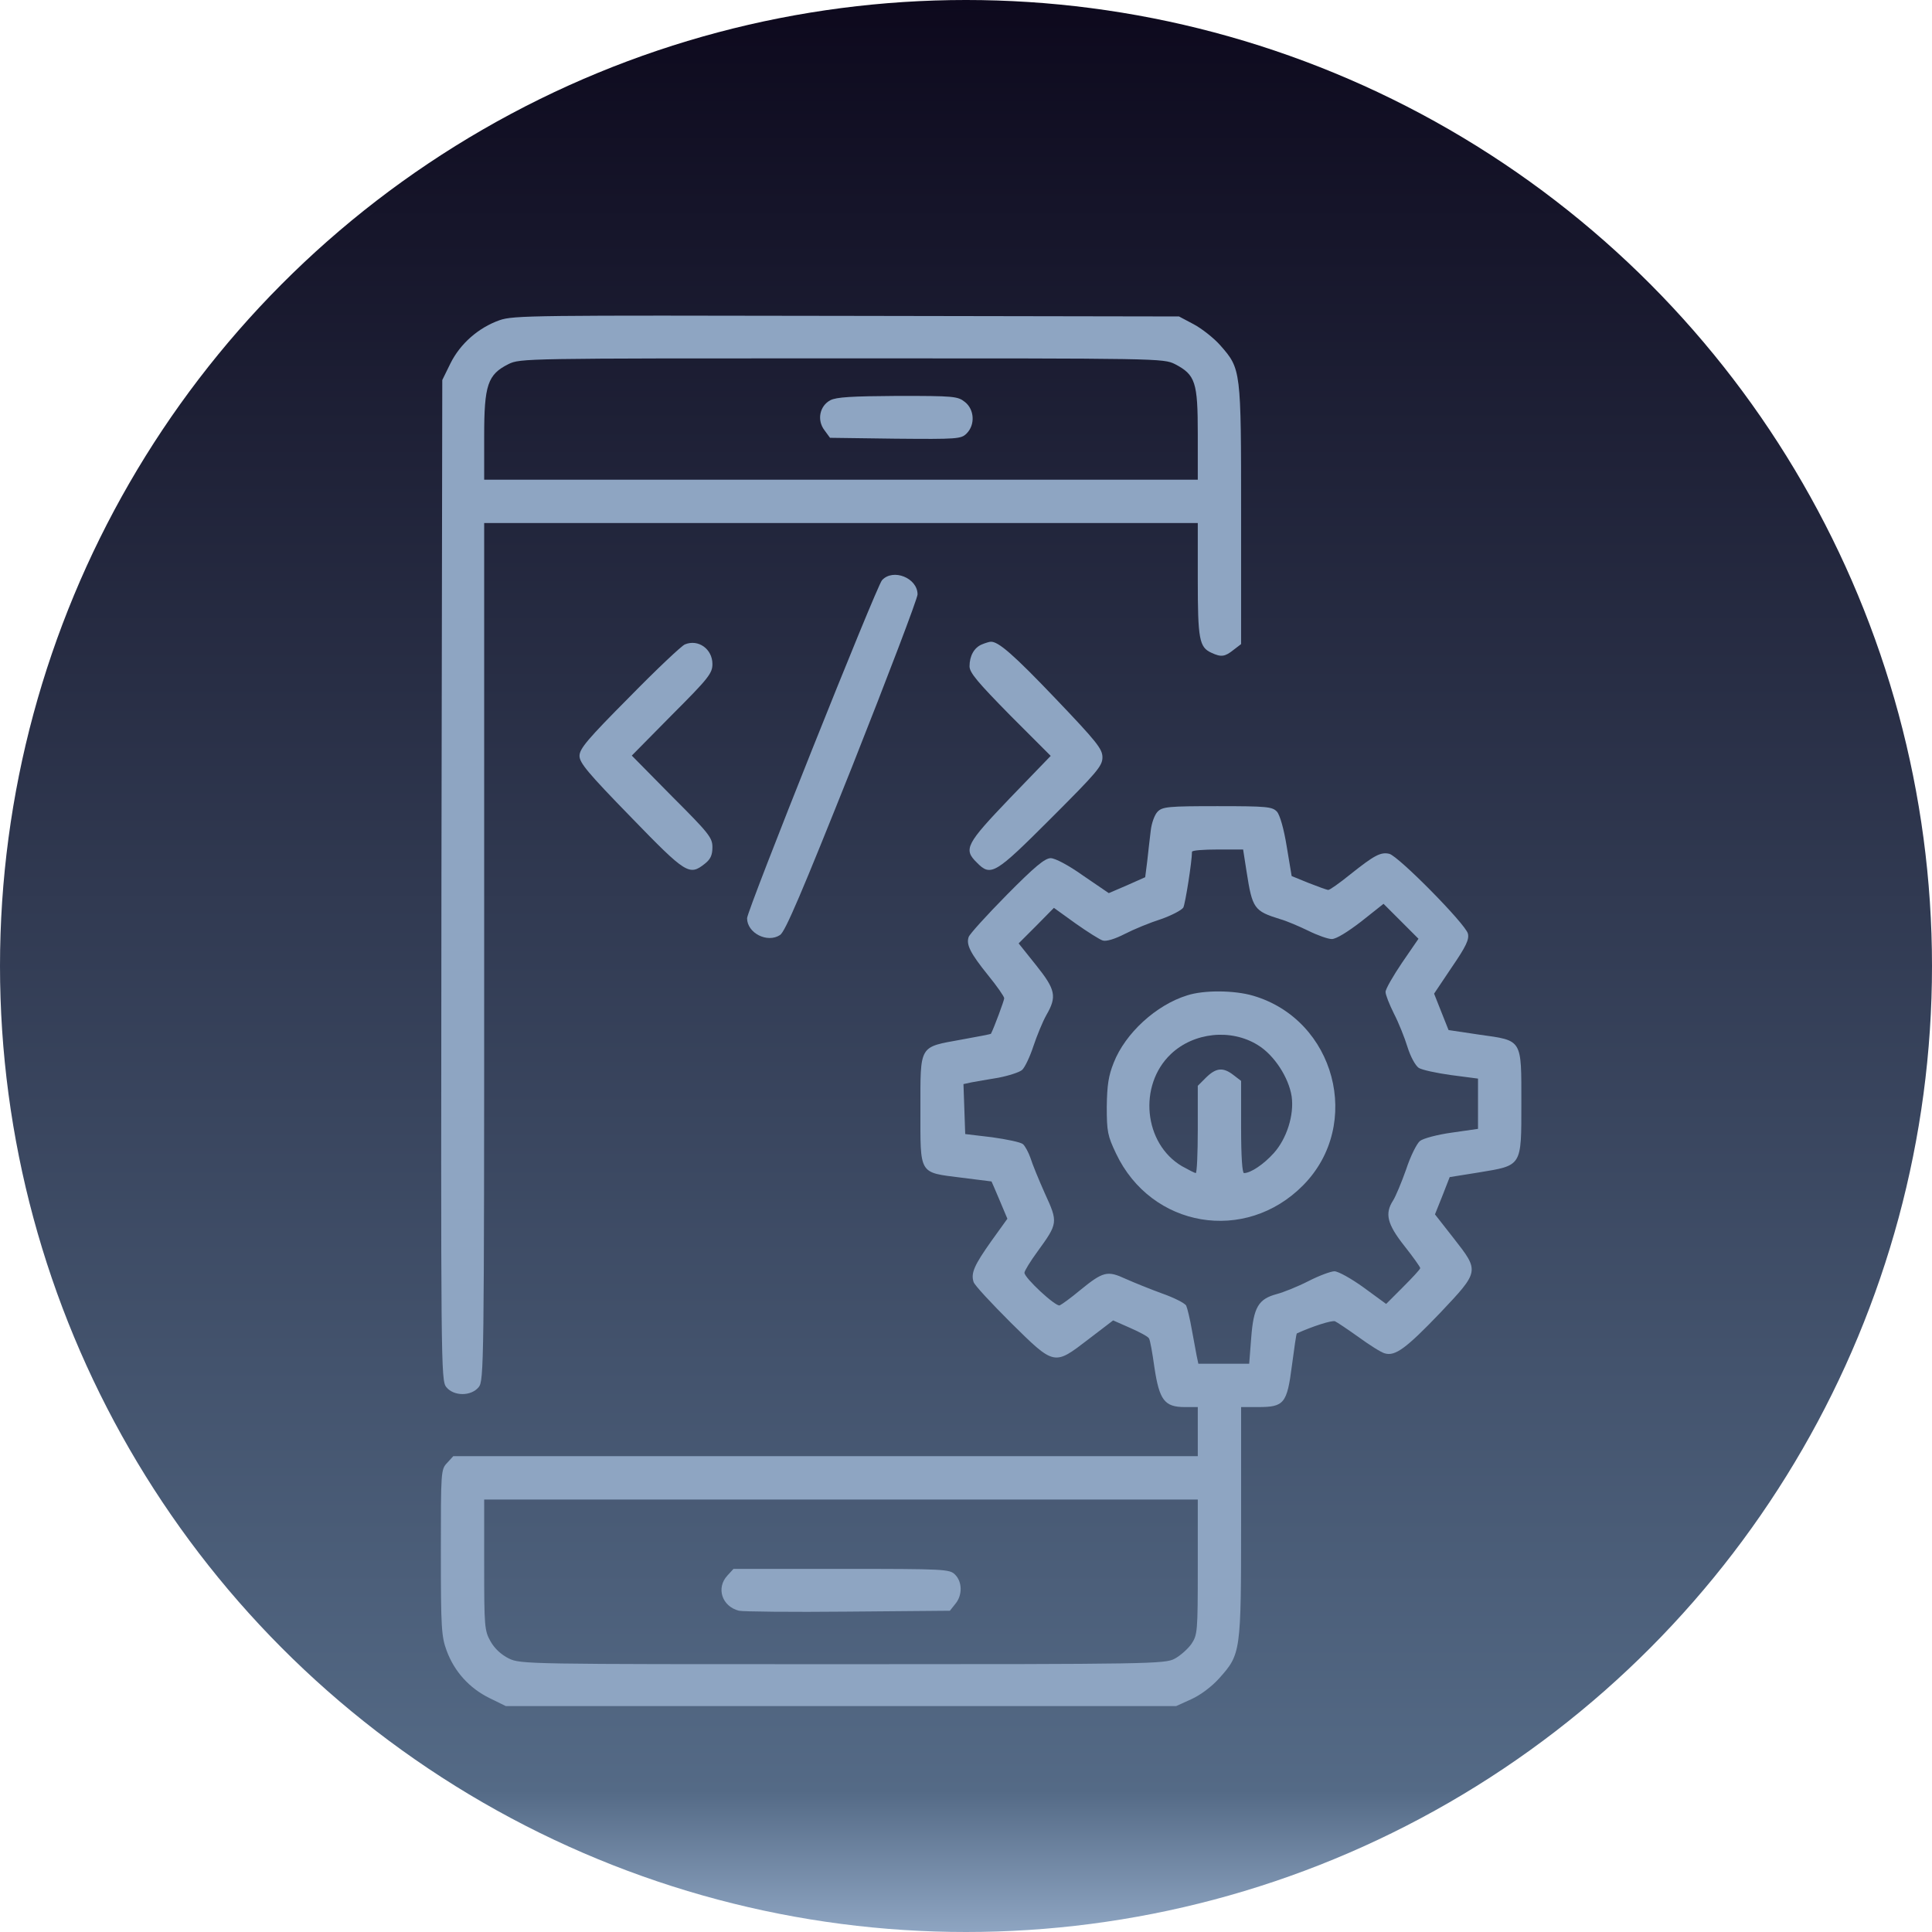 <svg width="48" height="48" viewBox="0 0 48 48" fill="none" xmlns="http://www.w3.org/2000/svg">
	<circle cx="24" cy="24" r="24" fill="url(#paint0_linear_1_13004)" />
	<path d="M2.546 0.608C1.848 0.857 1.245 1.383 0.919 2.043L0.651 2.589L0.623 19.155C0.604 35.252 0.604 35.731 0.785 35.951C1.034 36.257 1.608 36.257 1.857 35.951C2.03 35.74 2.039 35.262 2.039 21.529V7.326H13.858H25.678V9.192C25.678 11.173 25.726 11.441 26.128 11.623C26.453 11.776 26.577 11.757 26.864 11.527L27.113 11.336V7.049C27.113 2.235 27.113 2.225 26.424 1.44C26.214 1.201 25.812 0.885 25.544 0.742L25.056 0.483L14.05 0.464C3.666 0.445 3.015 0.445 2.546 0.608ZM24.922 2.062C25.601 2.417 25.678 2.656 25.678 4.379V5.891H13.858H2.039V4.446C2.039 2.752 2.154 2.407 2.843 2.062C3.226 1.871 3.398 1.871 13.887 1.871C24.415 1.871 24.539 1.871 24.922 2.062Z" fill="#8ea5c2" transform="scale(0.75) translate(14,10)" />
	<path d="M13.504 3.259C13.15 3.45 13.055 3.919 13.313 4.254L13.495 4.503L15.658 4.532C17.725 4.551 17.84 4.541 18.021 4.359C18.309 4.072 18.28 3.565 17.964 3.316C17.725 3.125 17.591 3.115 15.734 3.115C14.203 3.125 13.705 3.154 13.504 3.259Z" fill="#8ea5c2" transform="scale(0.75) translate(14,10)" />
	<path d="M15.217 9.221C15.036 9.422 10.748 20.16 10.748 20.418C10.748 20.907 11.418 21.251 11.839 20.974C12.011 20.868 12.566 19.557 14.232 15.384C15.418 12.389 16.395 9.824 16.395 9.69C16.395 9.145 15.581 8.819 15.217 9.221Z" fill="#8ea5c2" transform="scale(0.75) translate(14,10)" />
	<path d="M8.69 11.346C8.585 11.384 7.753 12.169 6.853 13.088C5.465 14.485 5.197 14.801 5.197 15.04C5.197 15.27 5.475 15.605 6.901 17.069C8.729 18.954 8.834 19.021 9.351 18.61C9.533 18.466 9.6 18.332 9.6 18.064C9.6 17.748 9.485 17.605 8.26 16.38L6.929 15.03L8.26 13.681C9.475 12.466 9.6 12.303 9.6 11.997C9.6 11.499 9.131 11.164 8.69 11.346Z" fill="#8ea5c2" transform="scale(0.75) translate(14,10)" />
	<path d="M18.529 11.346C18.27 11.451 18.117 11.728 18.117 12.073C18.117 12.284 18.395 12.609 19.457 13.69L20.806 15.04L19.457 16.437C18.002 17.959 17.907 18.131 18.356 18.571C18.825 19.05 18.959 18.964 20.816 17.107C22.338 15.585 22.52 15.375 22.52 15.088C22.52 14.81 22.338 14.58 20.969 13.145C19.581 11.69 19.065 11.24 18.816 11.259C18.777 11.259 18.644 11.298 18.529 11.346Z" fill="#8ea5c2" transform="scale(0.75) translate(14,10)" />
	<path d="M24.348 16.887C24.252 16.983 24.146 17.26 24.118 17.528C24.089 17.787 24.032 18.236 24.003 18.533L23.936 19.059L23.333 19.327L22.73 19.586L21.888 19.012C21.39 18.657 20.95 18.428 20.806 18.428C20.615 18.428 20.28 18.705 19.352 19.643C18.682 20.323 18.117 20.945 18.088 21.04C18.002 21.289 18.136 21.567 18.73 22.304C19.026 22.667 19.266 23.012 19.266 23.069C19.266 23.136 18.931 24.046 18.825 24.247C18.825 24.256 18.385 24.342 17.849 24.438C16.433 24.696 16.49 24.591 16.49 26.754C16.49 28.936 16.423 28.831 17.849 29.012C18.395 29.079 18.835 29.137 18.845 29.137C18.854 29.146 18.969 29.424 19.113 29.759L19.371 30.372L18.835 31.118C18.28 31.903 18.155 32.171 18.251 32.467C18.28 32.573 18.845 33.176 19.486 33.817C20.94 35.252 20.912 35.243 22.06 34.362L22.874 33.74L23.438 33.989C23.744 34.123 24.032 34.276 24.06 34.334C24.099 34.381 24.175 34.822 24.242 35.3C24.405 36.382 24.577 36.611 25.247 36.611H25.678V37.425V38.238H13.351H1.015L0.814 38.458C0.604 38.678 0.604 38.736 0.604 41.425C0.604 43.933 0.623 44.21 0.795 44.679C1.053 45.378 1.551 45.923 2.211 46.249L2.757 46.517H13.858H24.96L25.467 46.287C25.764 46.153 26.137 45.875 26.386 45.598C27.104 44.794 27.113 44.746 27.113 40.42V36.611H27.678C28.539 36.611 28.635 36.496 28.798 35.224C28.874 34.649 28.941 34.181 28.96 34.171C29.487 33.932 30.118 33.731 30.224 33.769C30.291 33.798 30.645 34.037 31.008 34.295C31.363 34.554 31.755 34.803 31.87 34.831C32.214 34.937 32.578 34.669 33.707 33.491C35.018 32.104 35.009 32.113 34.157 31.022L33.535 30.228L33.784 29.606L34.023 28.993L34.98 28.84C36.425 28.601 36.397 28.658 36.397 26.553C36.397 24.4 36.444 24.476 35.009 24.275L33.985 24.122L33.745 23.519L33.506 22.916L34.09 22.045C34.569 21.347 34.674 21.117 34.626 20.926C34.549 20.61 32.329 18.361 32.023 18.284C31.736 18.217 31.525 18.332 30.731 18.964C30.377 19.251 30.051 19.48 30.003 19.48C29.956 19.48 29.669 19.375 29.353 19.251L28.788 19.021L28.625 18.045C28.53 17.452 28.396 16.992 28.3 16.887C28.147 16.724 27.975 16.705 26.328 16.705C24.702 16.705 24.51 16.724 24.348 16.887ZM27.295 18.878C27.486 20.102 27.544 20.179 28.405 20.447C28.616 20.505 29.037 20.686 29.334 20.83C29.64 20.983 29.994 21.107 30.118 21.107C30.262 21.107 30.635 20.878 31.095 20.524L31.831 19.94L32.406 20.514L32.989 21.098L32.444 21.892C32.147 22.332 31.898 22.763 31.898 22.859C31.898 22.954 32.023 23.27 32.176 23.577C32.329 23.873 32.53 24.371 32.626 24.687C32.721 24.993 32.884 25.299 32.999 25.376C33.104 25.443 33.592 25.548 34.081 25.615L34.961 25.73V26.562V27.395L34.09 27.52C33.611 27.587 33.143 27.711 33.037 27.797C32.932 27.883 32.721 28.304 32.578 28.744C32.425 29.175 32.233 29.635 32.147 29.769C31.87 30.199 31.946 30.544 32.52 31.271C32.808 31.635 33.047 31.97 33.047 32.008C33.047 32.046 32.788 32.324 32.482 32.63L31.918 33.195L31.171 32.649C30.76 32.352 30.329 32.113 30.204 32.113C30.09 32.113 29.697 32.257 29.343 32.439C28.989 32.62 28.511 32.812 28.29 32.869C27.688 33.032 27.525 33.3 27.448 34.315L27.381 35.176H26.539H25.697L25.64 34.908C25.611 34.764 25.544 34.372 25.477 34.027C25.419 33.692 25.333 33.338 25.295 33.252C25.247 33.166 24.883 32.984 24.501 32.85C24.108 32.707 23.563 32.486 23.285 32.362C22.682 32.085 22.548 32.113 21.773 32.745C21.476 32.994 21.17 33.214 21.103 33.243C20.969 33.29 19.936 32.333 19.936 32.161C19.936 32.104 20.127 31.788 20.366 31.462C21.046 30.525 21.055 30.496 20.615 29.539C20.414 29.089 20.194 28.553 20.137 28.362C20.07 28.17 19.955 27.96 19.888 27.902C19.811 27.835 19.342 27.74 18.864 27.673L17.974 27.567L17.945 26.735L17.916 25.912L18.184 25.854C18.328 25.826 18.73 25.759 19.074 25.701C19.419 25.634 19.773 25.519 19.859 25.443C19.945 25.366 20.117 25.012 20.232 24.658C20.347 24.314 20.538 23.845 20.663 23.624C21.017 23.012 20.969 22.782 20.318 21.969L19.744 21.251L20.328 20.667L20.912 20.074L21.63 20.591C22.022 20.868 22.433 21.127 22.529 21.155C22.644 21.194 22.931 21.107 23.266 20.935C23.563 20.782 24.099 20.562 24.462 20.447C24.816 20.323 25.142 20.15 25.199 20.064C25.266 19.93 25.486 18.533 25.486 18.217C25.486 18.169 25.869 18.141 26.338 18.141H27.18L27.295 18.878ZM25.678 41.913C25.678 44.067 25.668 44.153 25.467 44.459C25.343 44.631 25.094 44.851 24.912 44.947C24.596 45.119 24.108 45.129 13.916 45.129C3.446 45.129 3.245 45.129 2.853 44.938C2.604 44.813 2.384 44.612 2.25 44.373C2.049 44.019 2.039 43.885 2.039 41.837V39.674H13.858H25.678V41.913Z" fill="#8ea5c2" transform="scale(0.75) translate(14,10)" />
	<path d="M25.324 22.974C24.3 23.29 23.276 24.227 22.893 25.204C22.721 25.634 22.673 25.941 22.663 26.658C22.663 27.491 22.692 27.625 22.969 28.209C24.137 30.678 27.257 31.204 29.171 29.261C31.152 27.252 30.233 23.778 27.506 22.983C26.884 22.802 25.879 22.792 25.324 22.974ZM27.668 24.62C28.204 24.945 28.692 25.692 28.788 26.323C28.874 26.936 28.625 27.721 28.195 28.199C27.86 28.572 27.429 28.86 27.209 28.86C27.152 28.86 27.113 28.333 27.113 27.338V25.806L26.864 25.615C26.52 25.347 26.29 25.366 25.955 25.692L25.678 25.969V27.414C25.678 28.209 25.649 28.86 25.611 28.86C25.582 28.86 25.372 28.754 25.151 28.63C23.888 27.883 23.697 25.95 24.788 24.916C25.544 24.199 26.778 24.065 27.668 24.62Z" fill="#8ea5c2" transform="scale(0.75) translate(14,10)" />
	<path d="M10.097 42.191C9.714 42.602 9.915 43.215 10.48 43.358C10.604 43.387 12.222 43.406 14.079 43.387L17.466 43.358L17.648 43.129C17.887 42.842 17.878 42.401 17.639 42.162C17.457 41.98 17.323 41.971 13.877 41.971H10.298L10.097 42.191Z" fill="#8ea5c2" transform="scale(0.75) translate(14,10)" />
	<defs>
		<linearGradient id="paint0_linear_1_13004" x1="24" y1="0" x2="24" y2="48" gradientUnits="userSpaceOnUse">
			<stop stop-color="#0D091D" />
			<stop offset="0.927" stop-color="#546a86" />
			<stop offset="1" stop-color="#8ea5c2" />
		</linearGradient>
		<linearGradient id="paint1_linear_1_13004" x1="14" y1="24.793" x2="33.25" y2="24.793" gradientUnits="userSpaceOnUse">
			<stop stop-color="#4e91e7" />
			<stop offset="0.688" stop-color="#8ea5c2" />
		</linearGradient>
		<linearGradient id="paint2_linear_1_13004" x1="16.75" y1="27.543" x2="36" y2="27.543" gradientUnits="userSpaceOnUse">
			<stop stop-color="#4e91e7" />
			<stop offset="0.688" stop-color="#8ea5c2" />
		</linearGradient>
		<clipPath id="clip0_1_13004">
			<rect x="14" y="12" width="22" height="22" rx="10" fill="white" />
		</clipPath>
	</defs>
</svg>
